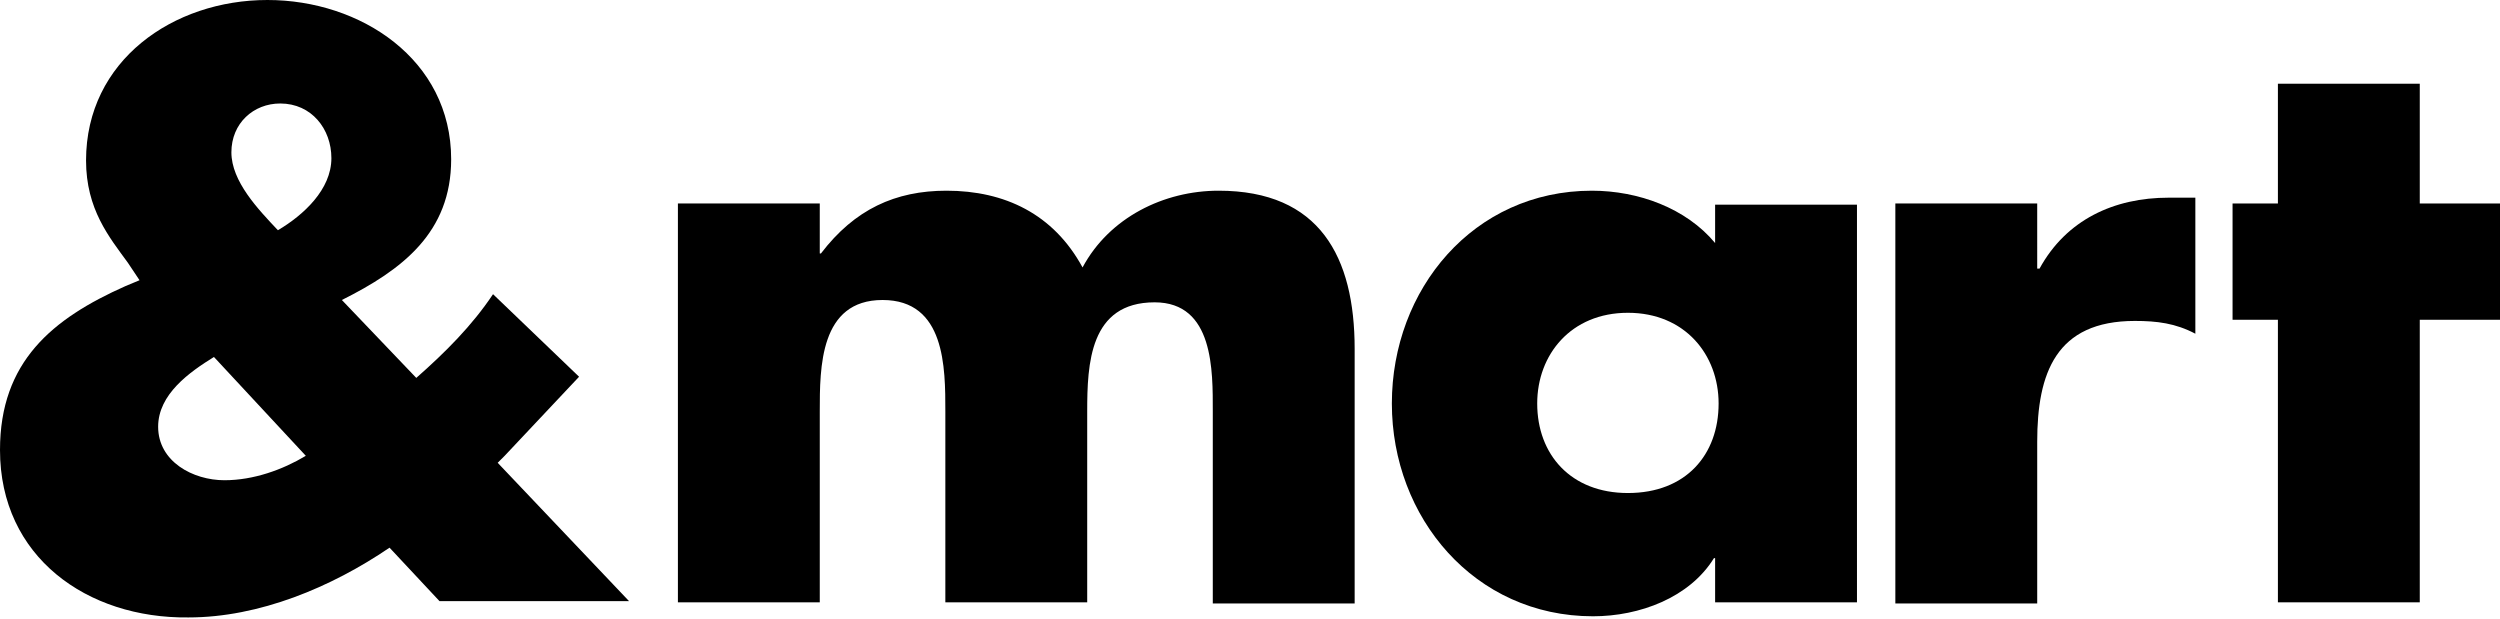 <?xml version="1.0" encoding="utf-8"?>
<!-- Generator: Adobe Illustrator 23.0.4, SVG Export Plug-In . SVG Version: 6.00 Build 0)  -->
<svg version="1.1" id="レイヤー_1" xmlns="http://www.w3.org/2000/svg" xmlns:xlink="http://www.w3.org/1999/xlink" x="0px"
	 y="0px" width="215px" height="53.2px" viewBox="0 0 215 53.2" style="enable-background:new 0 0 215 53.2;" xml:space="preserve">
<g>
	<path d="M33.5,47.1c-5,3.4-11.2,6-17.3,6C7.5,53.2,0,47.9,0,38.7c0-7.6,4.5-11.3,10.8-14.1l1.2-0.5L11,22.6
		c-1.6-2.2-3.6-4.6-3.6-8.8C7.4,5.2,14.9,0,23,0c8,0,15.8,5.1,15.8,13.7c0,6.3-4.2,9.5-9.4,12.1l6.4,6.7c2.5-2.2,4.8-4.5,6.6-7.2
		l7.4,7.1l-6.4,6.8l-0.6,0.6l11.3,11.9H37.8L33.5,47.1z M18.4,30.7c-2.1,1.3-4.8,3.2-4.8,6c0,3,3,4.6,5.7,4.6c2.5,0,5-0.9,7-2.1
		L18.4,30.7z M28.5,13.6c0-2.5-1.7-4.7-4.4-4.7c-2.3,0-4.2,1.7-4.2,4.2c0,2.5,2.3,4.9,4,6.7C26.1,18.5,28.5,16.3,28.5,13.6z"/>
	<path d="M70.5,21.8h0.1c2.9-3.8,6.4-5.4,10.8-5.4c5,0,9.2,2,11.7,6.6c2.3-4.3,7-6.6,11.7-6.6c8.7,0,11.7,5.7,11.7,13.6v21.9h-12.2
		V35.4c0-3.5,0.1-9.4-5-9.4c-5.6,0-5.8,5.3-5.8,9.4v16.4H81.3V35.4c0-3.8,0-9.6-5.4-9.6c-5.4,0-5.4,5.8-5.4,9.6v16.4H58.3V17.5h12.2
		V21.8z"/>
	<path d="M159.7,51.8h-12.2V48h-0.1c-2.1,3.4-6.4,5-10.4,5c-10.2,0-17.3-8.5-17.3-18.3c0-9.8,7-18.3,17.2-18.3c4,0,8.1,1.5,10.6,4.5
		v-3.3h12.2V51.8z M132.2,34.7c0,4.4,2.9,7.7,7.8,7.7c5,0,7.8-3.3,7.8-7.7c0-4.2-2.9-7.8-7.8-7.8C135.1,26.9,132.2,30.5,132.2,34.7z
		"/>
	<path d="M175.3,23.1h0.1c2.3-4.2,6.4-6.1,11.1-6.1h2.3v11.7c-1.7-0.9-3.3-1.1-5.2-1.1c-6.8,0-8.4,4.5-8.4,10.4v13.9h-12.2V17.5
		h12.2V23.1z"/>
	<path d="M208.1,51.8h-12.2V27.5H192v-10h3.9V7.2h12.2v10.3h6.9v10h-6.9V51.8z"/>
</g>
</svg>
